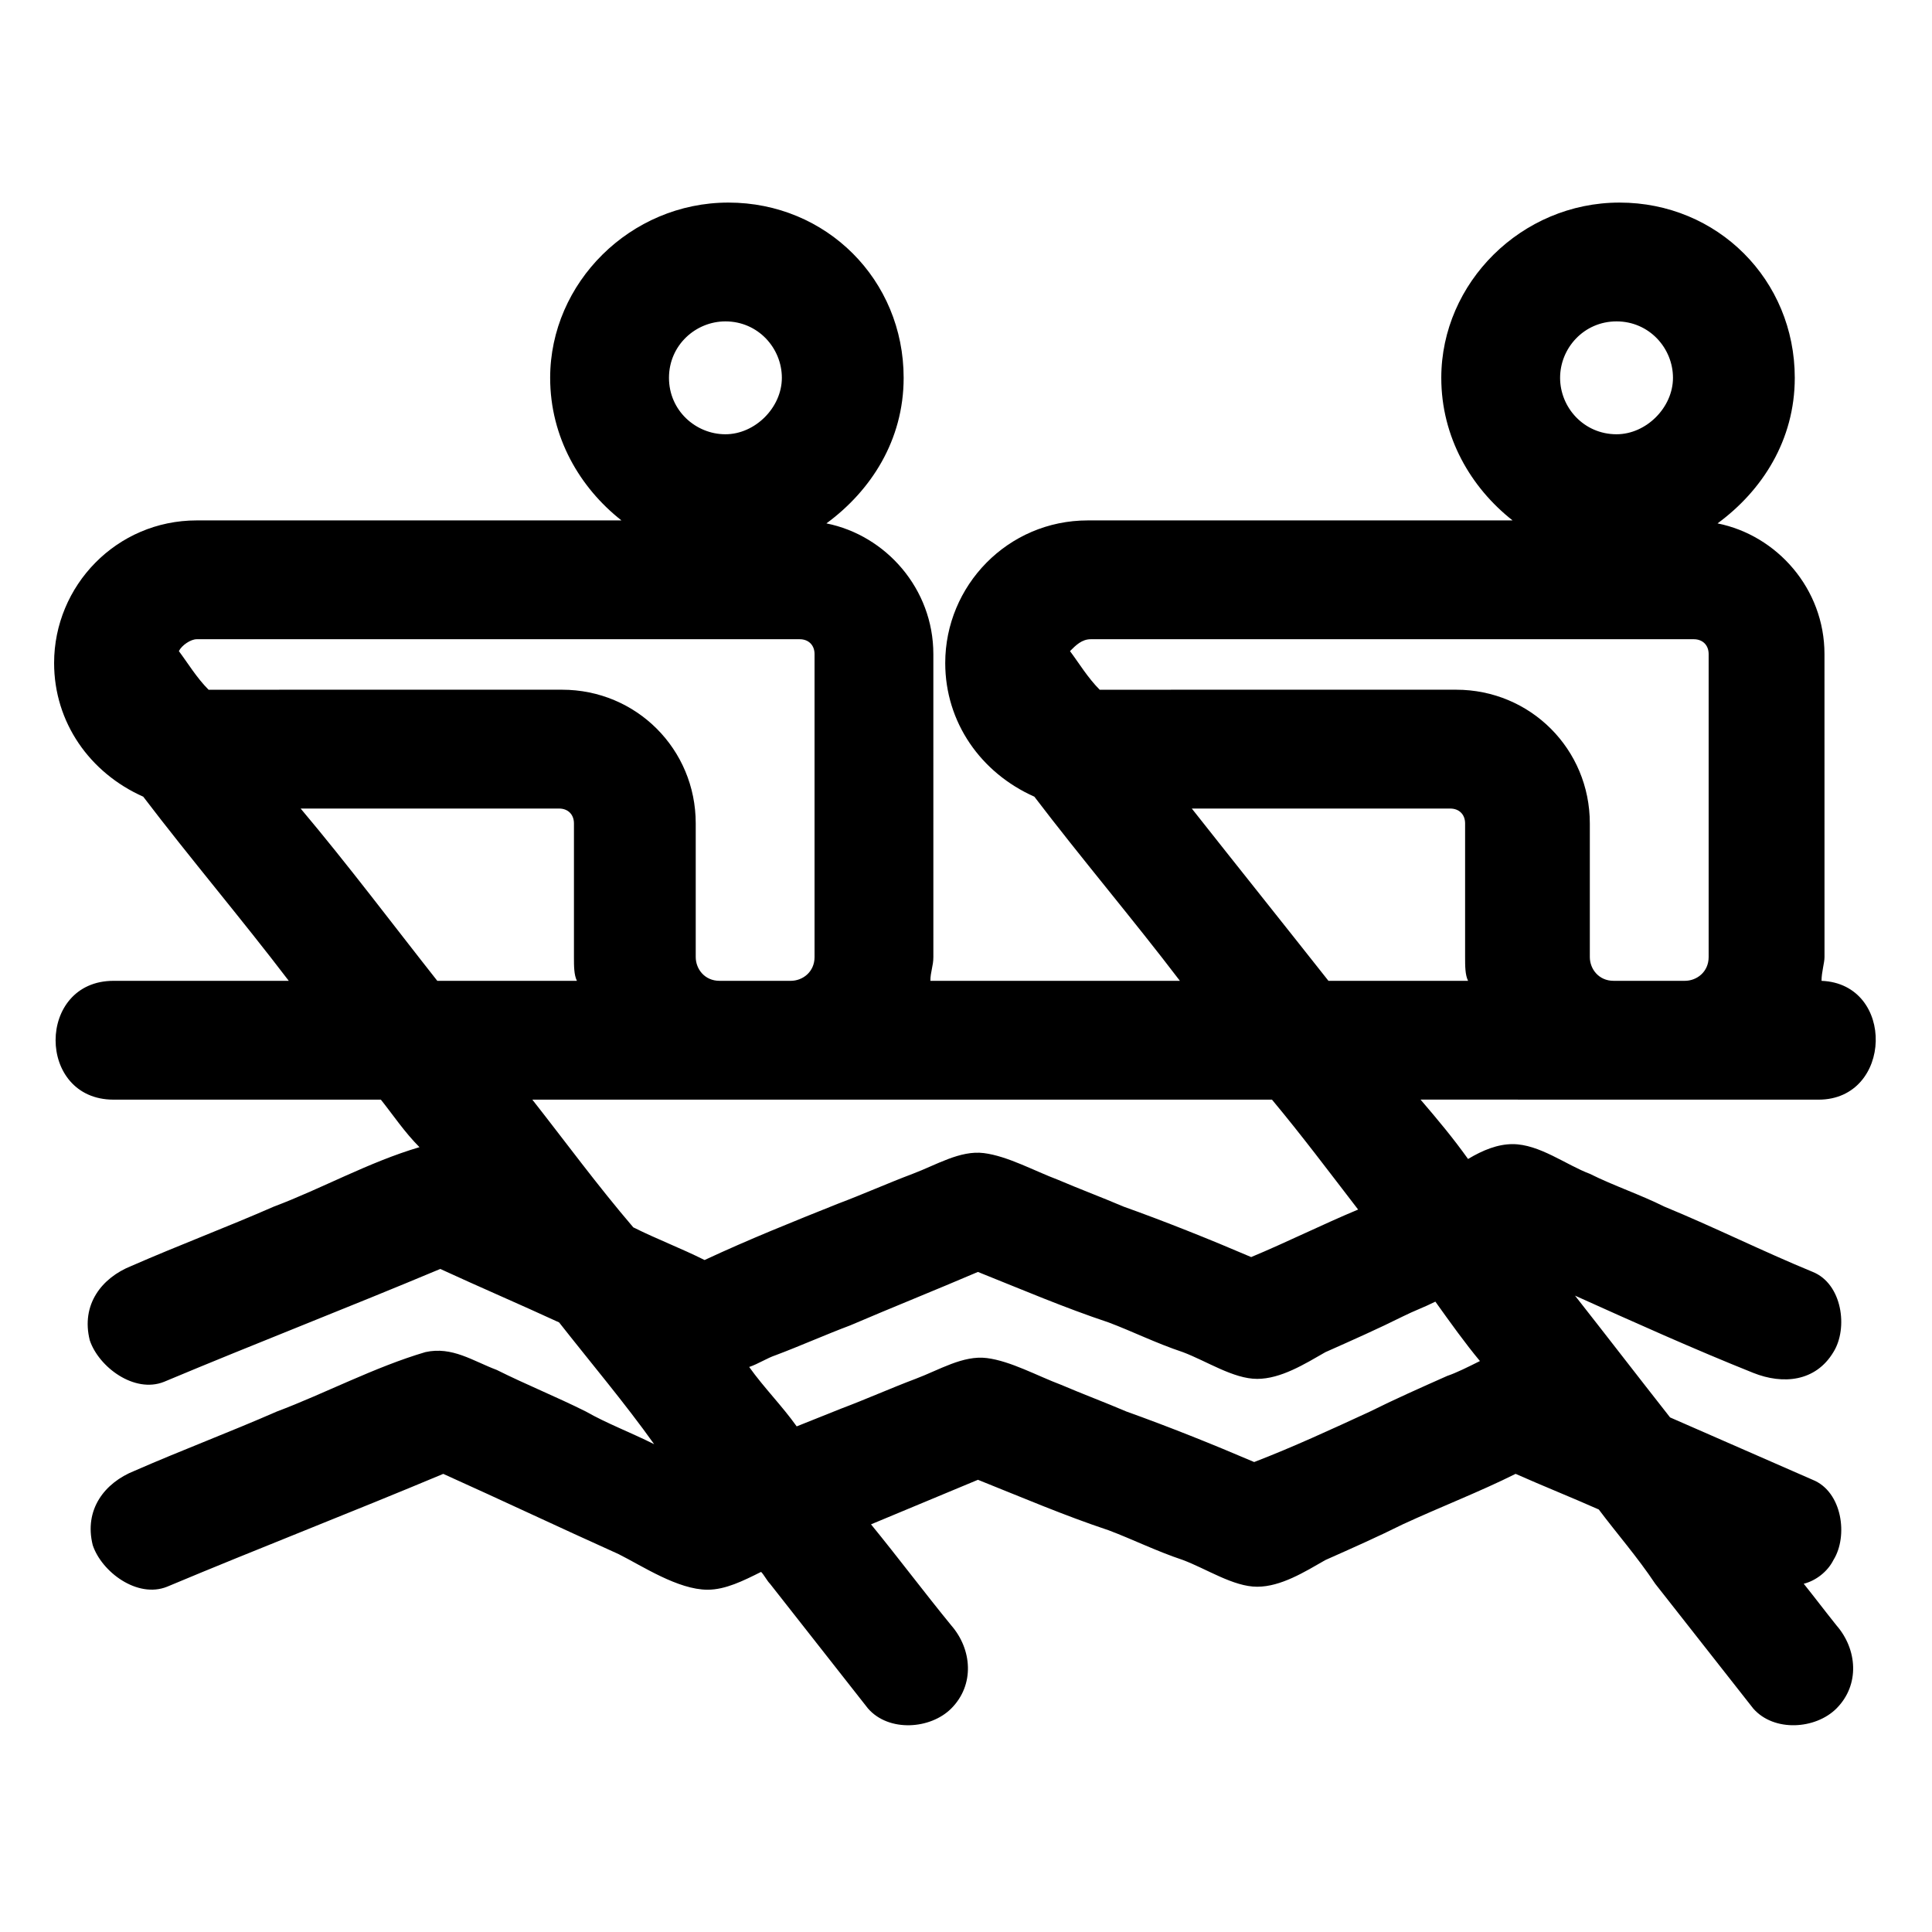<?xml version="1.0" encoding="UTF-8"?>
<!-- Uploaded to: ICON Repo, www.svgrepo.com, Generator: ICON Repo Mixer Tools -->
<svg fill="#000000" width="800px" height="800px" version="1.1" viewBox="144 144 512 512" xmlns="http://www.w3.org/2000/svg">
 <path d="m570.04 435.42h18.895 37c19.68 0 20.469-30.699 0.789-31.488 0-2.363 0.789-4.723 0.789-6.297l-0.008-80.293c0-17.32-12.594-31.488-28.34-34.637 11.809-8.66 20.469-22.043 20.469-38.574 0-25.977-20.469-46.445-46.445-46.445-25.977 0-47.234 21.254-47.234 46.445 0 15.742 7.871 29.125 18.895 37.785h-112.57c-21.254 0-37.785 17.32-37.785 37.785 0 15.742 9.445 29.125 23.617 35.426 12.594 16.531 25.977 32.273 38.574 48.805h-66.125c0-2.363 0.789-3.938 0.789-6.297l-0.004-80.293c0-17.32-12.594-31.488-28.34-34.637 11.809-8.66 20.469-22.043 20.469-38.574 0-25.977-20.469-46.445-46.445-46.445-25.98 0-47.234 21.254-47.234 46.445 0 15.742 7.871 29.125 18.895 37.785h-112.57c-21.254 0-37.785 17.32-37.785 37.785 0 15.742 9.445 29.125 23.617 35.426 12.594 16.531 25.977 32.273 38.574 48.805h-46.445c-20.469 0-20.469 31.488 0 31.488h70.848c3.148 3.938 6.297 8.66 10.234 12.594-13.383 3.938-25.977 11.02-38.574 15.742-12.594 5.512-25.191 10.234-37.785 15.742-7.871 3.148-13.383 10.234-11.02 19.68 2.363 7.086 11.809 14.168 19.68 11.02 24.402-10.234 48.805-19.68 73.211-29.914 10.234 4.723 21.254 9.445 31.488 14.168 8.66 11.02 17.32 21.254 25.191 32.273-6.297-3.148-12.594-5.512-18.105-8.66-7.871-3.938-15.742-7.086-23.617-11.02-6.297-2.363-11.809-6.297-18.895-4.723-13.383 3.938-26.766 11.02-39.359 15.742-12.594 5.512-25.191 10.234-37.785 15.742-7.871 3.148-13.383 10.234-11.02 19.68 2.363 7.086 11.809 14.168 19.68 11.02 24.402-10.234 48.805-19.68 73.211-29.914 15.742 7.086 30.699 14.168 46.445 21.254 6.297 3.148 15.742 9.445 23.617 9.445 4.723 0 9.445-2.363 14.168-4.723 0.789 0.789 1.574 2.363 2.363 3.148 8.66 11.02 17.32 22.043 25.977 33.062 5.512 6.297 16.531 5.512 22.043 0 6.297-6.297 5.512-15.742 0-22.043-7.086-8.66-14.168-18.105-21.254-26.766 9.445-3.938 18.895-7.871 28.34-11.809 11.809 4.723 22.828 9.445 34.637 13.383 6.297 2.363 12.594 5.512 19.68 7.871 6.297 2.363 13.383 7.086 19.68 7.086s12.594-3.938 18.105-7.086c7.086-3.148 14.168-6.297 20.469-9.445 10.234-4.723 20.469-8.66 29.914-13.383 7.086 3.148 14.957 6.297 22.043 9.445 4.723 6.297 10.234 12.594 14.957 19.68 8.66 11.02 17.32 22.043 25.977 33.062 5.512 6.297 16.531 5.512 22.043 0 6.297-6.297 5.512-15.742 0-22.043-3.148-3.938-5.512-7.086-8.66-11.02 3.148-0.789 6.297-3.148 7.871-6.297 3.938-6.297 2.363-18.105-5.512-21.254-12.594-5.512-25.191-11.02-37.785-16.531-8.66-11.02-16.531-21.254-25.191-32.273 15.742 7.086 31.488 14.168 47.23 20.469 7.871 3.148 16.531 2.363 21.254-5.512 3.938-6.297 2.363-18.105-5.512-21.254-13.383-5.512-25.977-11.809-39.359-17.32-6.297-3.148-13.383-5.512-19.68-8.66-6.297-2.363-13.383-7.871-20.469-7.871-3.938 0-7.871 1.574-11.809 3.938-3.938-5.512-7.871-10.234-12.594-15.742 17.312 0.016 33.059 0.016 49.59 0.016zm2.359-206.25c8.66 0 14.957 7.086 14.957 14.957 0 7.871-7.086 14.957-14.957 14.957-8.66 0-14.957-7.086-14.957-14.957 0-7.871 6.301-14.957 14.957-14.957zm-144.84 87.379c1.574-1.574 3.148-3.148 5.512-3.148h159.8c2.363 0 3.938 1.574 3.938 3.938v80.293c0 3.938-3.148 6.297-6.297 6.297h-18.895c-3.938 0-6.297-3.148-6.297-6.297v-35.426c0-19.68-15.742-35.426-35.426-35.426l-94.465 0.004c-3.148-3.148-5.508-7.086-7.871-10.234zm-91.316-87.379c8.66 0 14.957 7.086 14.957 14.957 0 7.871-7.086 14.957-14.957 14.957s-14.957-6.297-14.957-14.957c0-8.66 7.086-14.957 14.957-14.957zm-144.84 87.379c0.785-1.574 3.148-3.148 4.723-3.148h159.8c2.363 0 3.938 1.574 3.938 3.938v80.293c0 3.938-3.148 6.297-6.297 6.297h-18.895c-3.938 0-6.297-3.148-6.297-6.297v-35.426c0-19.68-15.742-35.426-35.426-35.426l-93.676 0.004c-3.148-3.148-5.512-7.086-7.871-10.234zm32.273 41.723h68.488c2.363 0 3.938 1.574 3.938 3.938v35.426c0 2.363 0 4.723 0.789 6.297h-37c-11.809-14.961-23.617-30.703-36.215-45.66zm61.402 77.145h42.508 7.086 18.105 128.31c7.871 9.445 14.957 18.895 22.828 29.125-9.445 3.938-18.895 8.66-28.34 12.594-11.02-4.723-22.828-9.445-33.852-13.383-5.512-2.363-11.809-4.723-17.32-7.086-6.297-2.363-13.383-6.297-19.68-7.086-6.297-0.789-12.594 3.148-18.895 5.512-6.297 2.363-13.383 5.512-19.68 7.871-11.809 4.723-23.617 9.445-35.426 14.957-6.297-3.148-12.594-5.512-18.895-8.66-9.434-11.016-18.094-22.82-26.754-33.844zm251.12 69.273c-3.148 1.574-6.297 3.148-8.66 3.938-7.086 3.148-14.168 6.297-20.469 9.445-10.234 4.723-20.469 9.445-30.699 13.383-11.02-4.723-22.828-9.445-33.852-13.383-5.512-2.363-11.809-4.723-17.32-7.086-6.297-2.363-13.383-6.297-19.68-7.086s-12.594 3.148-18.895 5.512c-6.297 2.363-13.383 5.512-19.68 7.871-3.938 1.574-7.871 3.148-11.809 4.723-3.938-5.512-8.66-10.234-12.594-15.742 2.363-0.789 4.723-2.363 7.086-3.148 6.297-2.363 13.383-5.512 19.68-7.871 11.02-4.723 22.828-9.445 33.852-14.168 11.809 4.723 22.828 9.445 34.637 13.383 6.297 2.363 12.594 5.512 19.68 7.871 6.297 2.363 13.383 7.086 19.68 7.086s12.594-3.938 18.105-7.086c7.086-3.148 14.168-6.297 20.469-9.445 3.148-1.574 5.512-2.363 8.66-3.938 3.938 5.508 7.875 11.02 11.809 15.742zm-40.145-100.76c-11.809-14.957-24.402-30.699-36.211-45.656h68.488c2.363 0 3.938 1.574 3.938 3.938v35.426c0 2.363 0 4.723 0.789 6.297-12.602-0.004-24.41-0.004-37.004-0.004z"/>
</svg>